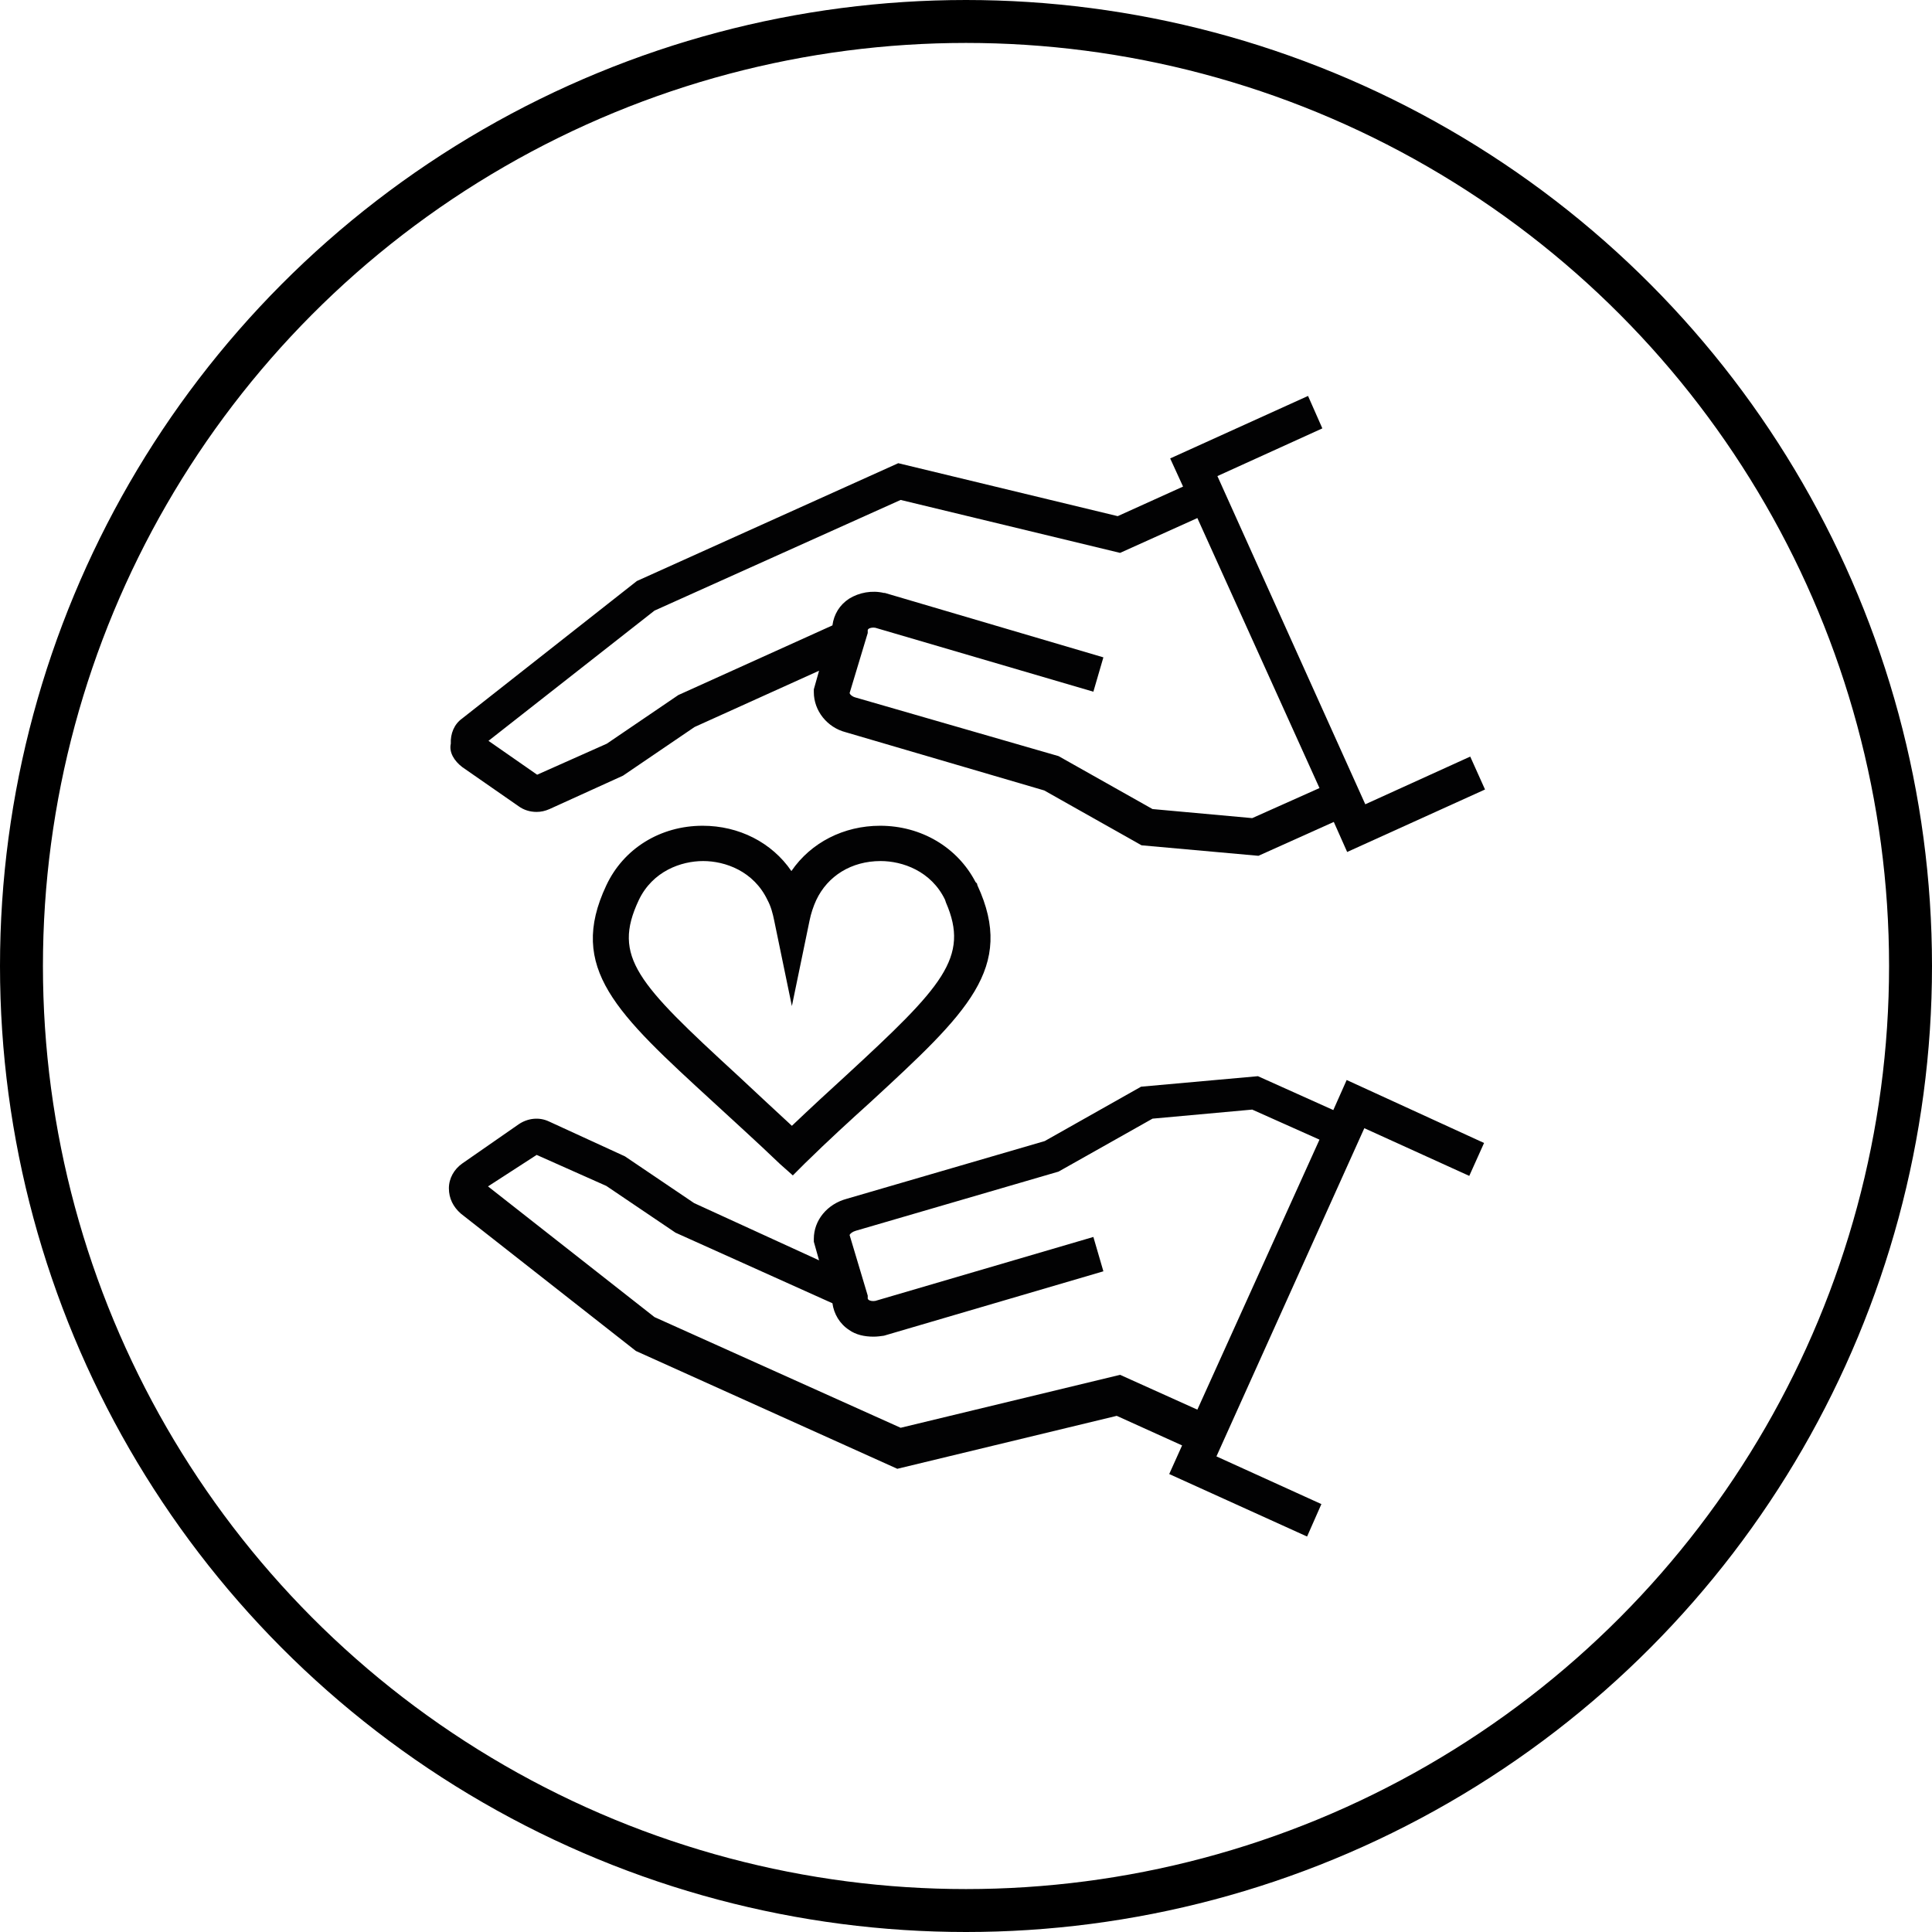 <?xml version="1.0" encoding="utf-8"?>
<!-- Generator: Adobe Illustrator 18.0.0, SVG Export Plug-In . SVG Version: 6.00 Build 0)  -->
<!DOCTYPE svg PUBLIC "-//W3C//DTD SVG 1.1//EN" "http://www.w3.org/Graphics/SVG/1.1/DTD/svg11.dtd">
<svg version="1.1" id="Ebene_1" xmlns="http://www.w3.org/2000/svg" xmlns:xlink="http://www.w3.org/1999/xlink" x="0px" y="0px"
	 viewBox="241.4 380.8 405 405" enable-background="new 241.4 380.8 405 405" xml:space="preserve">
<path fill="#020203" d="M338.3,541.6l11.8,8.2c1.1,0.8,2.4,1.2,3.8,1.2c0.9,0,1.8-0.2,2.7-0.6l15.4-7l15-10.2l26.1-11.8l-1.1,3.9
	v0.6c0,3.9,2.8,7.4,6.7,8.4l41.6,12.2l20.4,11.5l24.5,2.2l15.8-7.1l2.8,6.3l28.9-13.1l-3.1-6.9l-22,10l-31-68.8l22-10l-1.5-3.4
	l-1.5-3.4l-28.9,13.1l2.7,5.9l-13.7,6.2l-46-11.1l-54.8,24.7l-36.6,28.8c-1.7,1.2-2.5,3.2-2.4,5.3
	C335.5,538.5,336.6,540.3,338.3,541.6z M378.6,508.8l51.6-23.2l46,11.1l16.2-7.3l25.6,56.6l-14.1,6.3l-20.9-1.9l-19.7-11.1
	L420.7,527c-0.7-0.2-1.1-0.6-1.2-0.9l3.8-12.6v-0.6c0-0.1,0.1-0.2,0.2-0.3c0.3-0.2,0.9-0.3,1.4-0.2l45.7,13.4l2.1-7.2l-45.8-13.5
	h-0.2c-2.5-0.6-5.2-0.1-7.3,1.2c-2,1.3-3.2,3.3-3.5,5.6l-32.3,14.6l-15,10.2l-14.6,6.5l-10.2-7.1L378.6,508.8z"/>
<path fill="#020203" d="M338,635.2l36.7,28.8l54.8,24.7l46-11.1l13.7,6.2l-2.7,6l28.9,13.1l1.5-3.4l1.5-3.4l-22-10l31-68.8l22,10
	l3.1-6.9l-28.8-13.2l-2.8,6.3l-15.8-7.1l-24.5,2.2L460.4,620l-41.5,12.1c-4.1,1.1-6.9,4.5-6.9,8.4v0.6l1.1,3.9L386.9,633l-14.5-9.8
	l-15.9-7.3c-2.1-1-4.5-0.7-6.4,0.6l-11.8,8.2c-1.7,1.2-2.8,3.1-2.8,5.2S336.4,633.8,338,635.2z M353.9,622.9l14.6,6.5l14.5,9.8
	l32.9,14.8c0.3,2.2,1.5,4.3,3.5,5.6c1.4,1,3.2,1.4,5.1,1.4c0.8,0,1.5-0.1,2.2-0.2l46-13.5l-2.1-7.2l-45.7,13.4
	c-0.6,0.1-1.1,0-1.4-0.2c-0.1-0.1-0.2-0.2-0.2-0.3v-0.6l-3.8-12.7c0.1-0.3,0.6-0.7,1.3-0.9l42.5-12.4l19.7-11.1l20.9-1.9l14.1,6.3
	l-25.6,56.6l-16.2-7.3l-46,11.1l-51.6-23.2l-34.9-27.4L353.9,622.9z"/>
<path fill="#020203" d="M445.9,565.7c-3.8-7.3-11.4-11.8-20-11.8c-7.6,0-14.5,3.5-18.6,9.5c-4.1-6-11-9.5-18.6-9.5
	c-8.9,0-16.6,4.8-20.2,12.5c-8.2,17.4,2.1,26.8,22.5,45.5c4.1,3.8,8.9,8.1,13.9,12.9l2.7,2.4l2.5-2.5c5-4.9,9.6-9.1,13.7-12.8
	c20.4-18.8,30.5-28.2,22.5-45.5l-0.1-0.4L445.9,565.7z M418.7,606.3c-3.4,3.1-7.2,6.6-11.3,10.5c-4.2-3.9-8-7.4-11.4-10.6
	c-21-19.3-26.3-24.8-20.7-36.7c2.9-6.1,8.9-8.2,13.5-8.2s10.6,2.1,13.5,8.2c0.7,1.3,1.1,2.8,1.4,4.3l3.7,17.9l3.7-17.9
	c0.3-1.5,0.8-3,1.4-4.3c2.4-5.1,7.4-8.2,13.5-8.2c4.6,0,10.6,2.1,13.5,8.1l0.2,0.6l0,0C444.7,581.5,439,587.6,418.7,606.3z"/>
<circle fill="none" stroke="#000000" stroke-width="9" stroke-miterlimit="10" cx="443.9" cy="583.3" r="198"/>
</svg>
